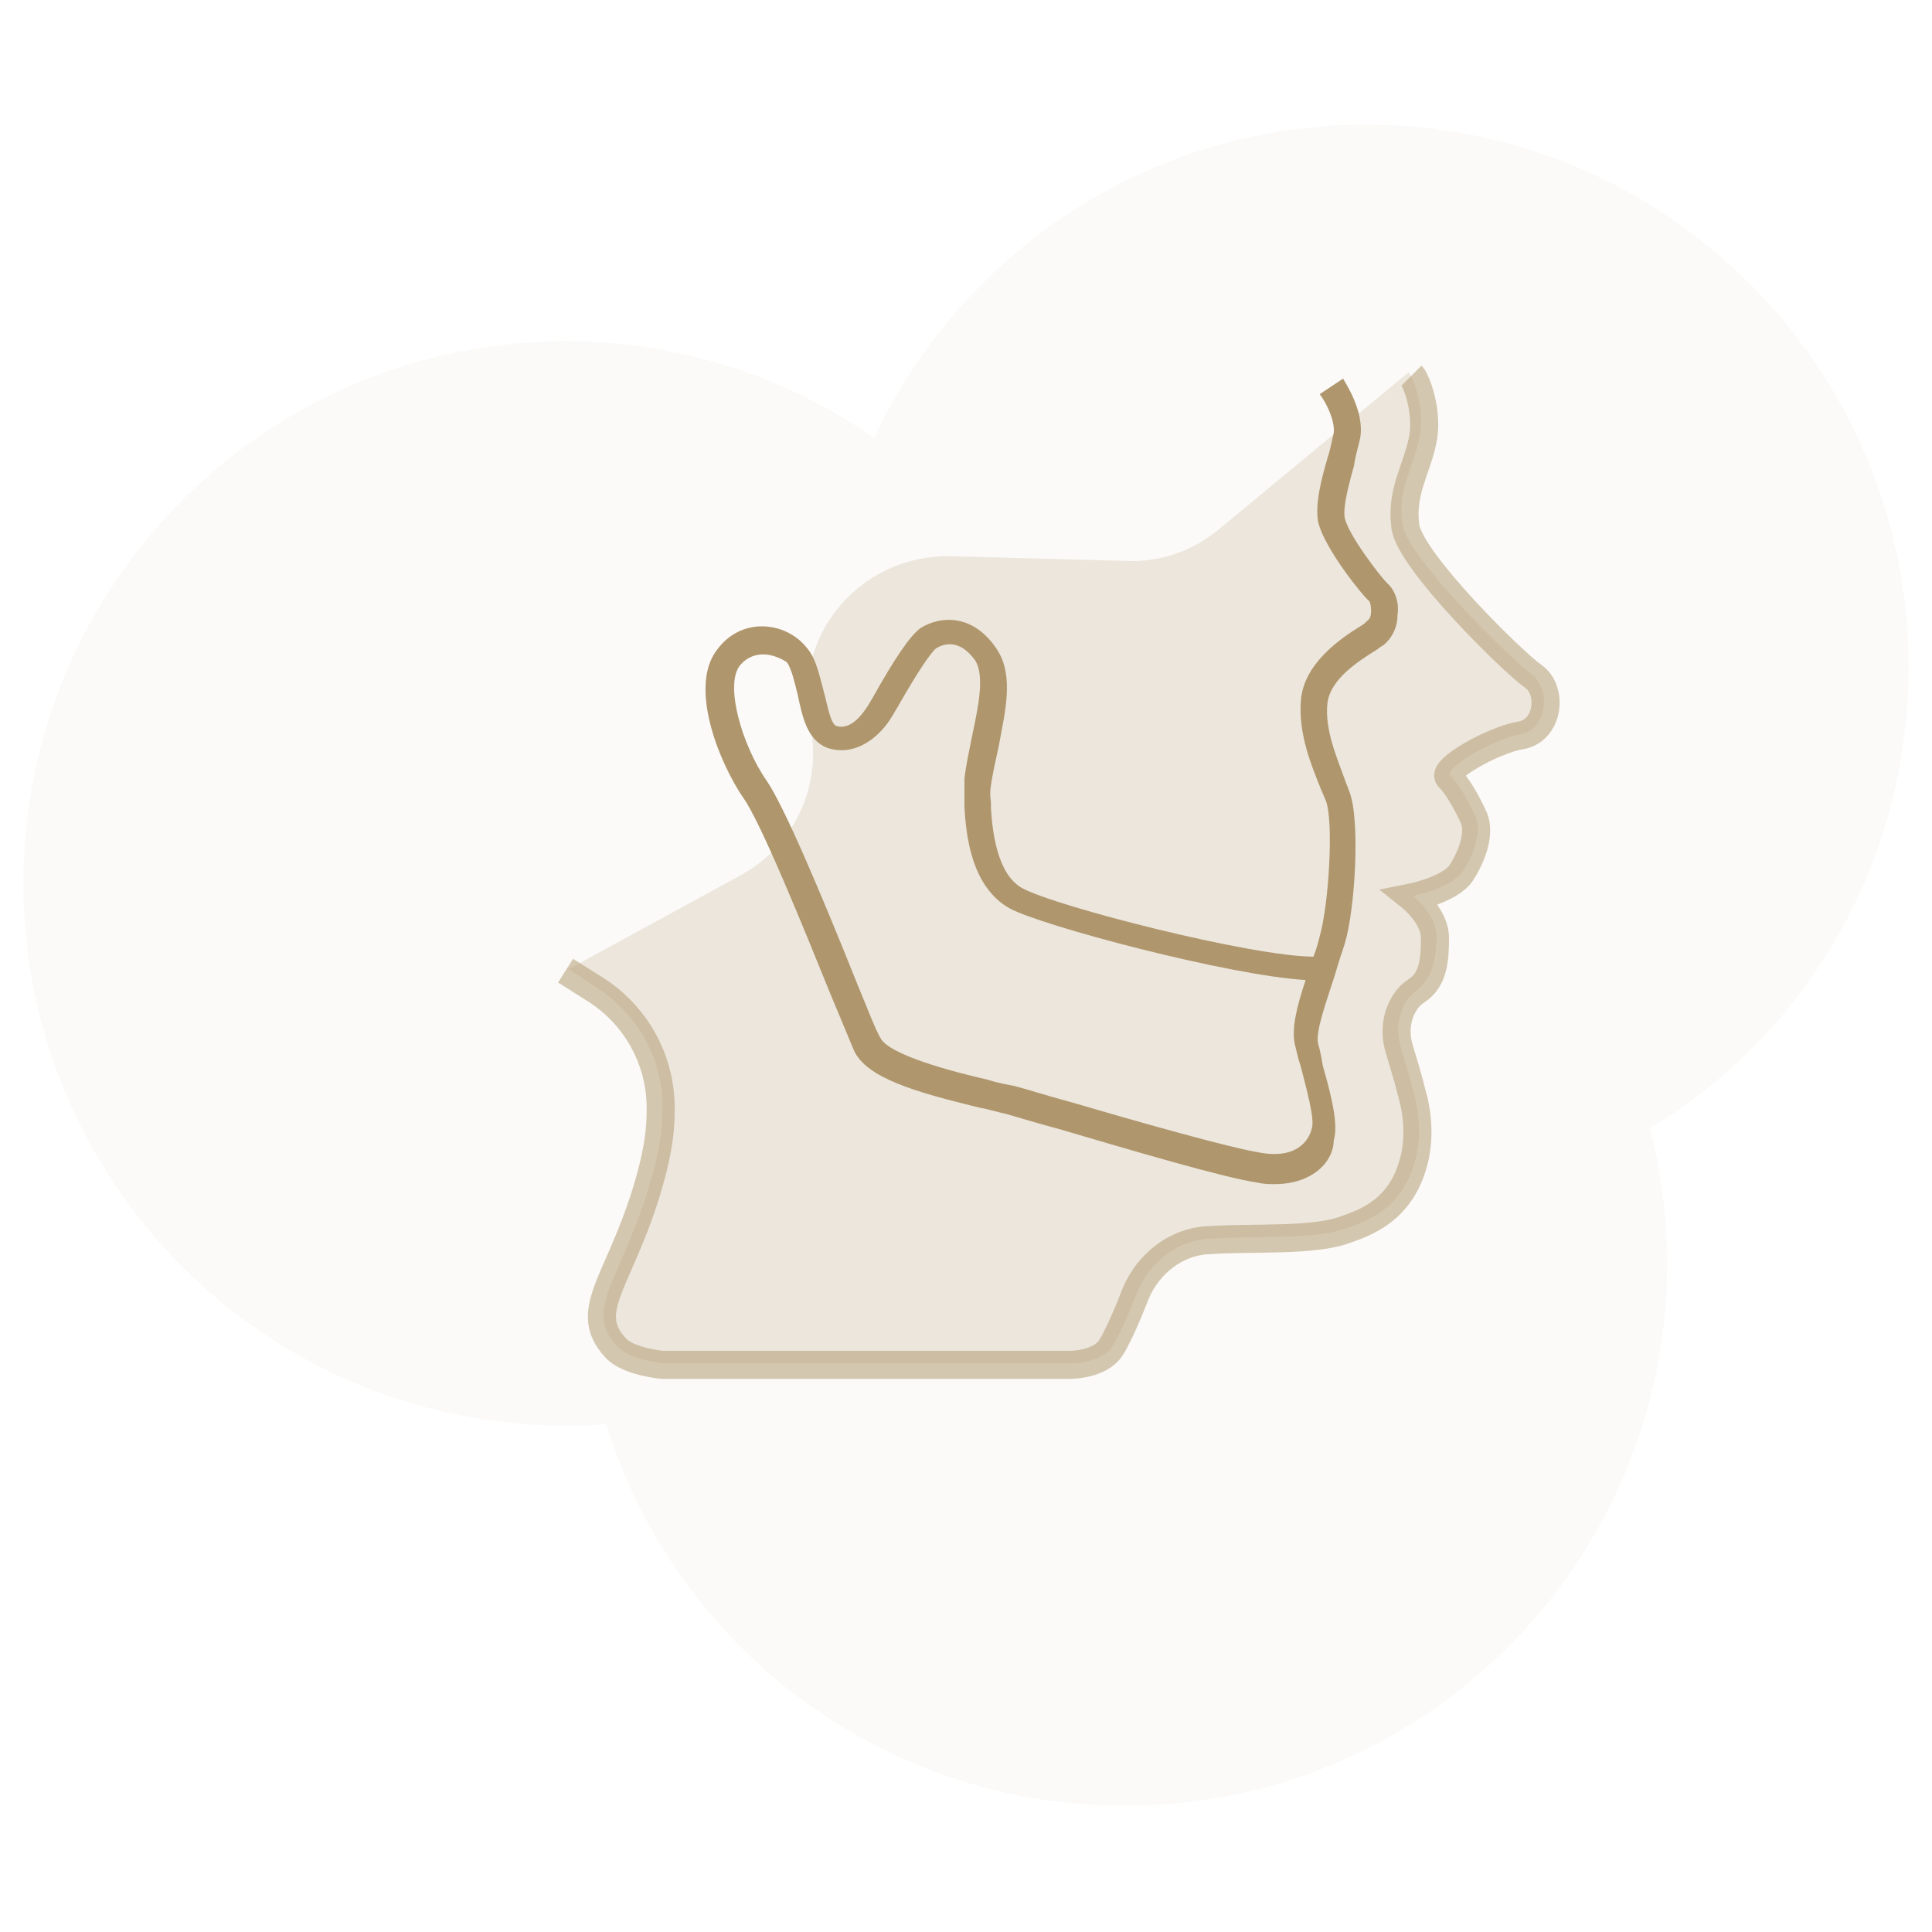 <svg version="1.1" id="Layer_1" xmlns="http://www.w3.org/2000/svg" xmlns:xlink="http://www.w3.org/1999/xlink" x="0px" y="0px" viewBox="0 0 124 124" style="enable-background:new 0 0 124 124;" xml:space="preserve">
                        <path fill="#af966c" opacity="0.05" d="M122.5,42.8C122.5,23.6,106.9,8,87.7,8c-14,0-26,8.2-31.6,20.1c-5.6-3.9-12.4-6.2-19.8-6.2
	c-19.2,0-34.8,15.6-34.8,34.8s15.6,34.8,34.8,34.8c0.9,0,1.7,0,2.6-0.1c4.4,14.2,17.6,24.5,33.3,24.5c19.2,0,34.8-15.6,34.8-34.8
	c0-3-0.4-5.9-1.1-8.7C115.9,66.4,122.5,55.4,122.5,42.8z"></path>
                        <path opacity="0.5" style="fill:none;stroke:#AF9466;stroke-width:1.8;stroke-miterlimit:10;" d="M36.3,62.3l1.9,1.2c2.7,1.7,4.3,4.7,4.2,7.9c0,1.2-0.2,2.5-0.6,4c-1.8,6.7-4.6,8.6-2.3,11.1
	c0.8,0.9,3,1.1,3,1.1h26.2c0,0,1.9,0,2.6-1.1c0.4-0.6,1.1-2.2,1.6-3.5c0.8-1.9,2.6-3.3,4.6-3.4c0,0,0.1,0,0.1,0
	c2.6-0.2,6.8,0.1,8.8-0.7c1.8-0.6,3.7-1.6,4.4-4.6c0.3-1.4,0.2-2.8-0.2-4.2c-0.3-1.2-0.6-2.1-0.8-2.8c-0.3-1-0.2-2.1,0.4-3
	c0.2-0.3,0.4-0.5,0.7-0.7c1.1-0.7,1.2-2,1.2-3.4s-1.5-2.6-1.5-2.6s2.5-0.5,3.2-1.6c0.7-1.1,1.2-2.5,0.8-3.5
	c-0.5-1.1-1.1-2.1-1.6-2.6c-0.5-0.5,2.8-2.4,4.6-2.7c1.8-0.3,2.1-2.9,0.8-3.8s-7.9-7.4-8.2-9.6s0.7-3.6,1.1-5.5
	c0.4-1.8-0.4-3.9-0.7-4.2"></path>
                        <g fill="#af966c" opacity="0.2">
                            <path d="M98.2,43.2c-1.3-1-7.9-7.4-8.2-9.6c-0.3-2.2,0.7-3.6,1.1-5.5c0.4-1.8-0.4-3.9-0.7-4.2L78.2,34
		c-1.7,1.4-3.8,2.1-5.9,2l-11.3-0.3c-5.8-0.1-10.2,5.1-9,10.8l0,0c0.8,3.9-1,7.8-4.5,9.7l-11,6l1.8,1.2c2.7,1.7,4.4,4.8,4.2,8.1
		c0,1.1-0.2,2.4-0.6,3.8c-1.8,6.7-4.6,8.6-2.3,11.1c0.8,0.9,3,1.1,3,1.1h26.2c0,0,1.9,0,2.6-1.1c0.4-0.6,1.1-2.2,1.6-3.5
		c0.8-1.9,2.6-3.3,4.6-3.4c0,0,0.1,0,0.1,0c2.6-0.2,6.8,0.1,8.8-0.7c1.8-0.6,3.7-1.6,4.4-4.6c0.3-1.4,0.2-2.8-0.2-4.2
		c-0.3-1.2-0.6-2.1-0.8-2.8c-0.3-1-0.2-2.1,0.4-3c0.2-0.3,0.5-0.5,0.7-0.7c0.9-0.7,1.2-2,1.2-3.4c0-1.4-1.5-2.6-1.5-2.6
		s2.5-0.5,3.2-1.6c0.7-1.1,1.2-2.5,0.8-3.5c-0.5-1.1-1.1-2.1-1.6-2.6c-0.5-0.5,2.8-2.4,4.6-2.7C99.3,46.7,99.6,44.2,98.2,43.2z"></path>
                        </g>
                        <g fill="#af966c">
                            <path d="M81.8,76c-0.3,0-0.7,0-1.1-0.1c-2.1-0.3-8.2-2.1-12.6-3.4c-1.5-0.4-2.8-0.8-3.5-1c-0.5-0.1-1.1-0.3-1.7-0.4
		c-4.1-1-7.3-1.9-8.1-3.7c-0.2-0.5-0.8-1.9-1.5-3.6c-1.7-4.2-4.5-11.1-5.6-12.6c-1.5-2.2-3.6-7.2-1.6-9.6c0.7-0.9,1.7-1.4,2.8-1.4
		c0,0,0,0,0,0c1.1,0,2.2,0.5,2.9,1.4c0.6,0.7,0.8,1.8,1.1,2.9c0.2,0.7,0.4,2,0.8,2.1c1,0.3,1.8-1,2-1.3l0.3-0.5
		c1.4-2.5,2.4-4,3.1-4.5c1.3-0.8,3.4-0.9,4.9,1.4c1.1,1.7,0.5,4,0.1,6.2c-0.2,0.9-0.4,1.8-0.5,2.5c-0.1,0.7,0,0.9,0,1.1l0,0.4
		c0.1,1.5,0.4,4.2,2,5.1c2.2,1.2,14.8,4.4,18.7,4.4c0.2-0.5,0.3-0.9,0.4-1.3c0.6-2.1,0.9-7.4,0.4-8.7c-0.1-0.2-0.2-0.5-0.3-0.7
		c-0.6-1.5-1.5-3.6-1.3-5.8c0.2-2.3,2.5-3.9,3.8-4.7c0.2-0.1,0.4-0.3,0.5-0.4c0.3-0.2,0.2-1,0.1-1.2c-0.4-0.3-2.9-3.4-3.3-5.1
		c-0.2-1.2,0.2-2.7,0.6-4.1c0.2-0.6,0.3-1.2,0.4-1.6c0.1-0.8-0.5-2-0.9-2.5l1.5-1c0.1,0.2,1.4,2.1,1.1,3.8c-0.1,0.5-0.3,1.1-0.4,1.8
		c-0.3,1.1-0.7,2.5-0.6,3.3c0.2,1.1,2.3,3.8,2.7,4.2c0.6,0.5,0.8,1.4,0.7,2c0,0.8-0.3,1.5-0.9,2c-0.2,0.1-0.4,0.3-0.6,0.4
		c-1.1,0.7-2.8,1.8-3,3.3c-0.2,1.7,0.6,3.5,1.1,4.9c0.1,0.3,0.2,0.5,0.3,0.8c0.7,1.7,0.4,7.5-0.3,9.8c-0.2,0.6-0.4,1.2-0.6,1.9
		c-0.5,1.6-1.3,3.7-1.1,4.5c0.1,0.3,0.2,0.8,0.3,1.4c0.6,2.1,1,3.8,0.7,4.8C85.6,74.5,84.3,76,81.8,76z M49,42C49,42,49,42,49,42
		c-0.4,0-1,0.1-1.5,0.7c-1,1.2,0.1,5.1,1.7,7.4c1.1,1.6,3.4,7,5.8,13c0.7,1.7,1.2,3,1.5,3.5c0.5,1.1,4.7,2.2,6.9,2.7
		c0.6,0.2,1.2,0.3,1.7,0.4c0.8,0.2,2,0.6,3.5,1c4.1,1.2,10.4,3,12.4,3.3c2.5,0.4,3.1-1.1,3.2-1.6c0.2-0.6-0.4-2.7-0.7-3.9
		c-0.2-0.6-0.3-1.1-0.4-1.5c-0.2-1,0.1-2.3,0.7-4.1c-5-0.3-17-3.5-19-4.6c-2.5-1.4-2.8-4.8-2.9-6.5l0-0.4c0-0.3,0-0.7,0-1.4
		c0.1-0.9,0.3-1.8,0.5-2.8c0.4-1.9,0.8-3.8,0.2-4.8c-1-1.4-2-1.1-2.5-0.8c-0.3,0.2-1.2,1.5-2.5,3.8l-0.3,0.5
		c-0.8,1.4-2.4,2.7-4.2,2.1c-1.3-0.5-1.6-2-1.9-3.4c-0.2-0.8-0.4-1.7-0.7-2.1C50.2,42.3,49.6,42,49,42z"></path>
                        </g>
                    </svg>